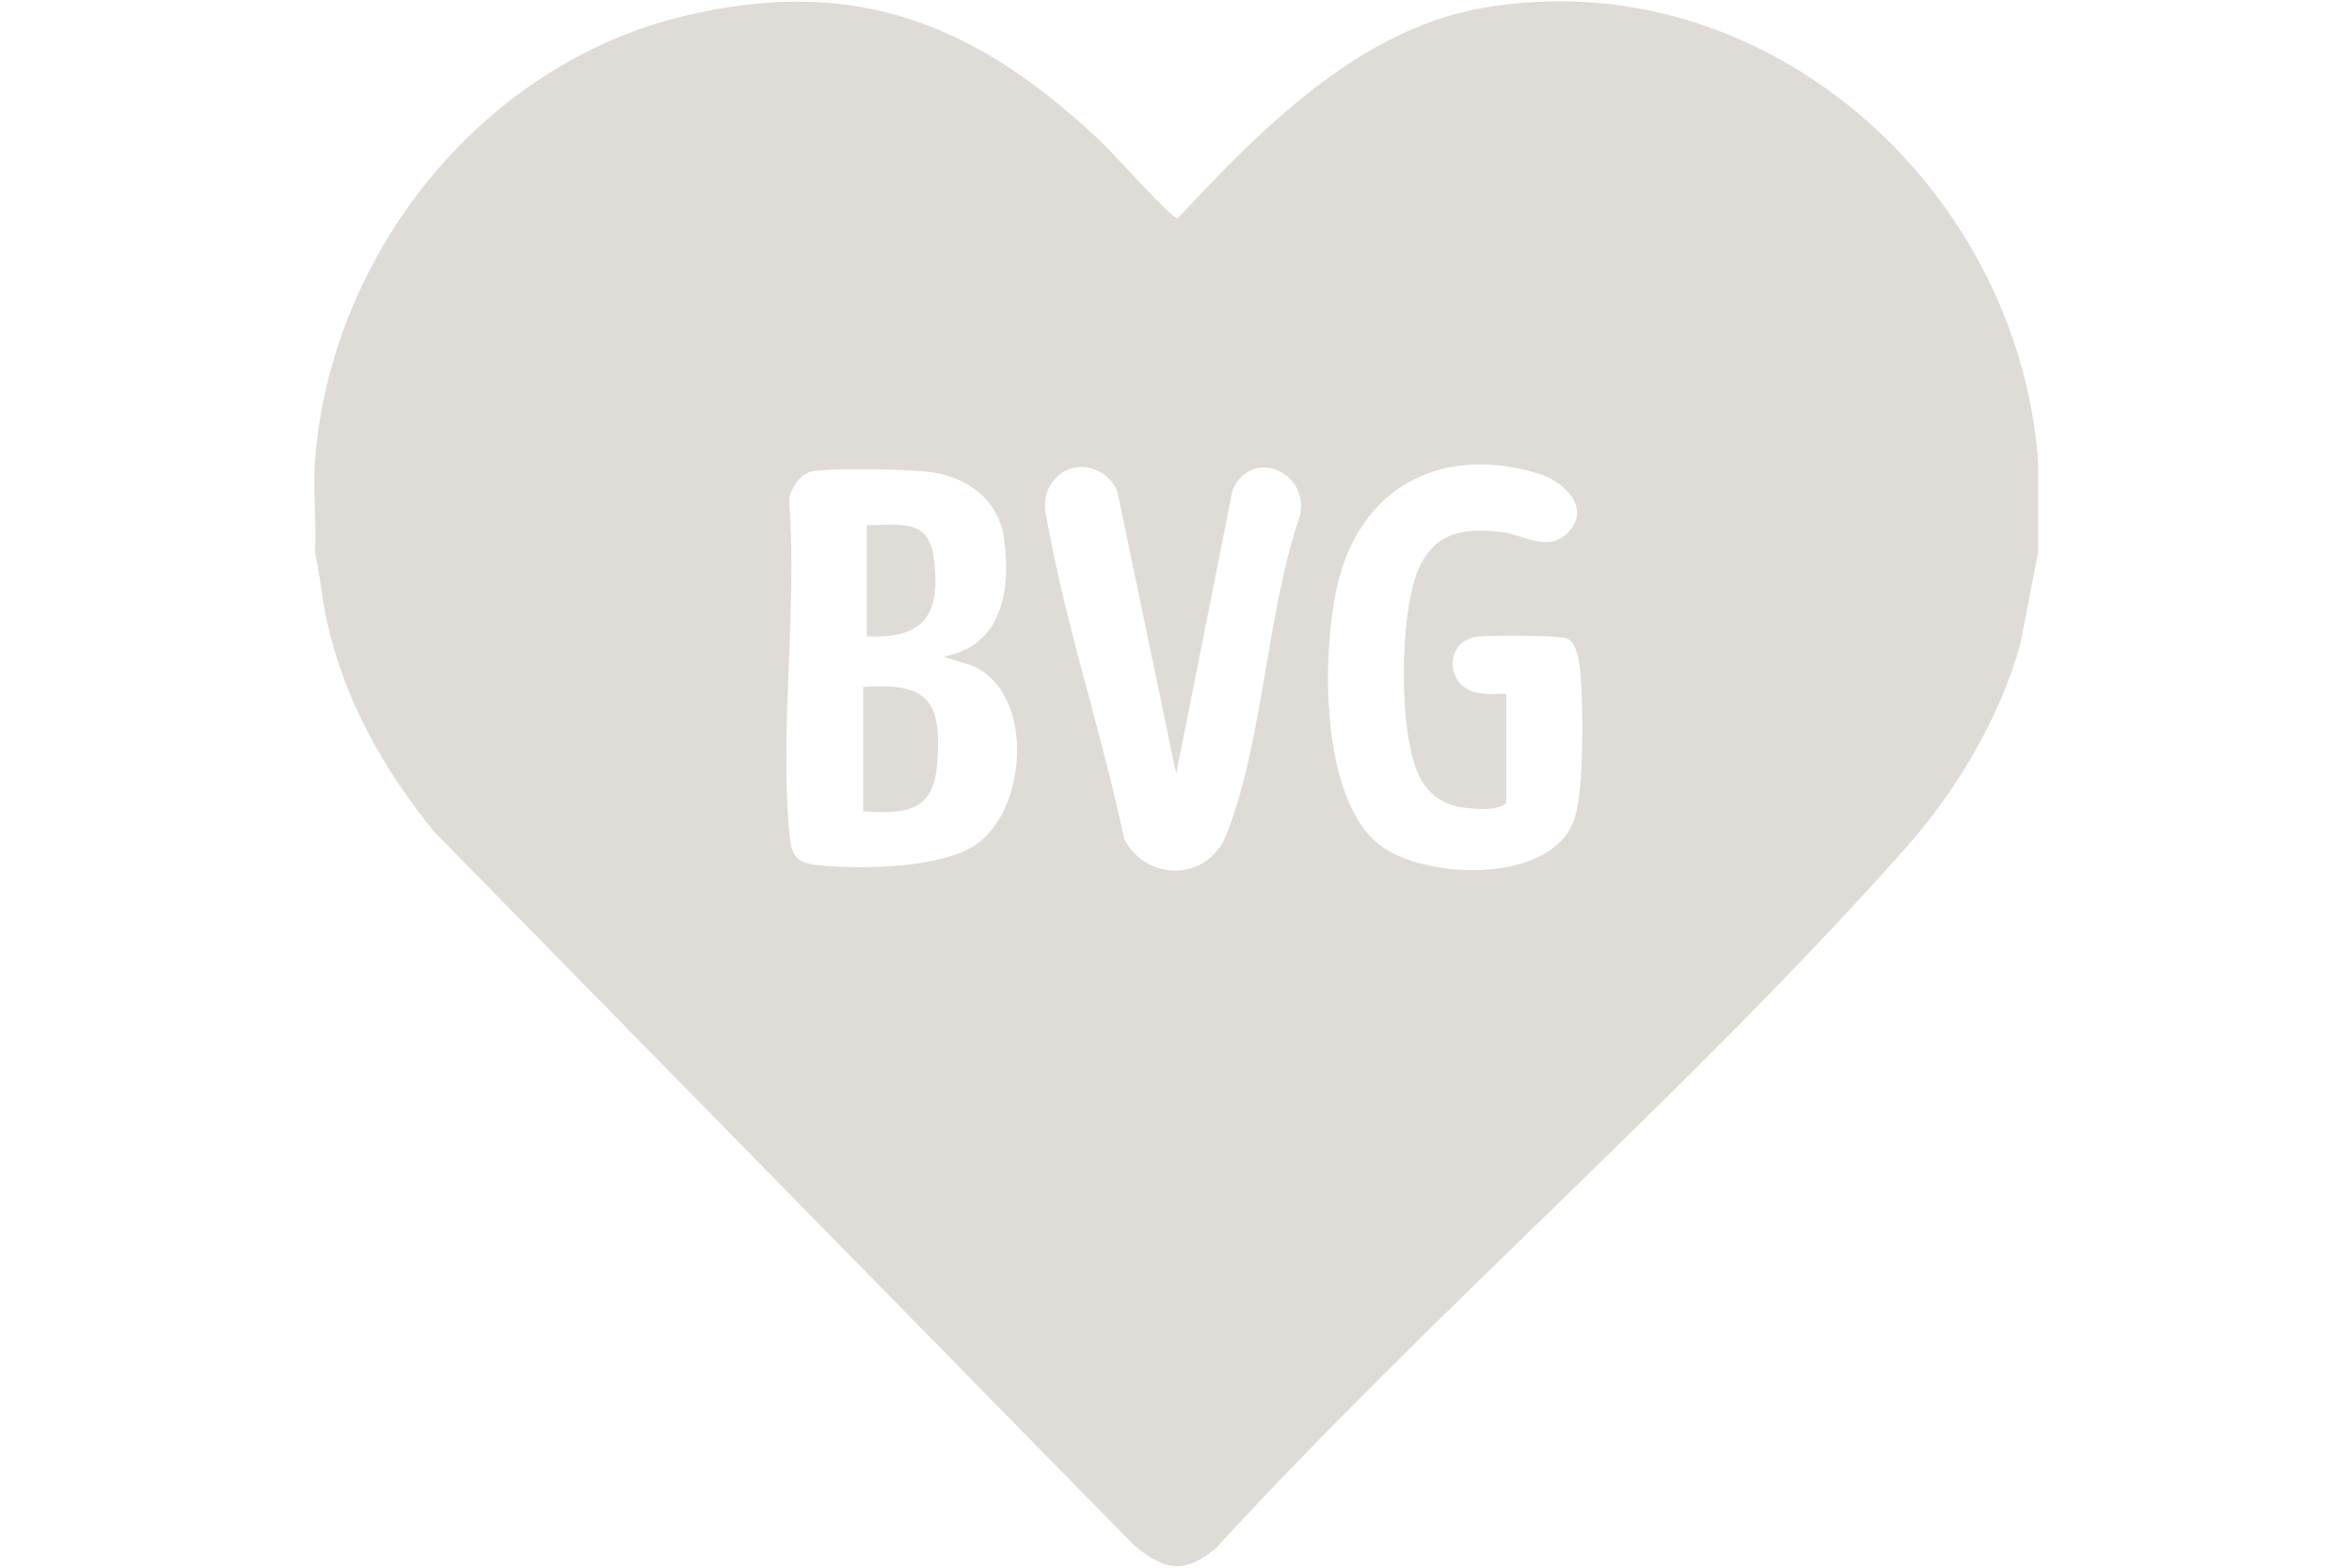 <svg xmlns="http://www.w3.org/2000/svg" viewBox="0 0 850.4 566.9"><defs><style>.st0{fill:#dfdbd6}.st1{fill:#e0dbd6}.st3{display:none}</style></defs><g id="Ebene_4"><path d="M736.9 166.8v32.9l-6.4 33.1c-7.4 26.9-23.2 53.3-41.6 74-77.7 87.4-170.1 166.9-249.5 253.3-11.4 9.3-18.4 7.8-29.3-1.2L157 300.8c-18.3-22.5-32.7-48-38.9-76.7-1.8-8.1-2.4-16.3-4.2-24.4.6-10.7-.8-22.2 0-32.9 5.5-74.5 59.9-143.2 133-160.9 63-15.3 106.7 3.2 151.7 45.8 4 3.8 25.3 27.7 27.2 27.3C455.6 47 491.1 10.8 536 2.9c101.3-17.8 193.4 64.3 200.9 163.8Zm-192.3 84v39.6c-2.9 2.8-10 2.2-14 1.8-7.4-.7-12.8-3.5-16.7-10.1-8.6-14.6-8-61.4-.8-76.8 6-13 16.2-14.4 29.7-12.9 7.7.8 16.4 7.4 23.7.6 9.4-9-.9-18.8-9.9-21.6-33.3-10.4-62.7 2.9-72.2 36.9-6.8 24.6-7.8 81.5 15.3 97.9 16.8 12 62.1 13.6 69.7-10.5 3.4-10.7 3-39.6 2.1-51.5-.3-3.9-1.1-11.6-4.9-13.3-2.7-1.2-27.8-1.2-32.3-.7-12 1.4-12 17.5-.7 20.2 3.7.9 7.3.5 11 .5ZM425.3 280 404 177.7c-4-9.6-16.8-12.1-23.2-3.7-5 6.5-2.5 12.4-1.2 19.6 6.9 36.3 19.2 73.2 26.8 109.6 7.6 15.5 30 15.8 36.8-.9C456.6 269.5 458 221 470 186.6c3.6-15.9-17.2-25-24.3-9.6l-20.5 103.1Zm-83.9-42.6c21.2-3.9 24.2-24.5 21.6-42.9-2.1-14.5-14.4-22.7-28.3-24-7.7-.8-34.5-1.3-41.3 0-4.1.8-8.6 7.3-8 11.5 2.8 38.4-3.5 81.5 0 119.4.8 8.8 2.7 10.8 11.6 11.6 15 1.4 43.2 1 55.8-7.5 18.9-12.8 21.5-55.5-1.6-64.9l-9.7-3Z" class="st0"/><path d="M312.1 248.4c23.3-1.6 28.5 4.9 26.8 27.4-1.3 17.8-11.2 18.6-26.8 17.6zM313.4 230.1v-40.2c11.3.1 22.3-2.8 24.2 11.7 2.7 20.2-3 29.6-24.2 28.5" class="st0"/></g></svg>
